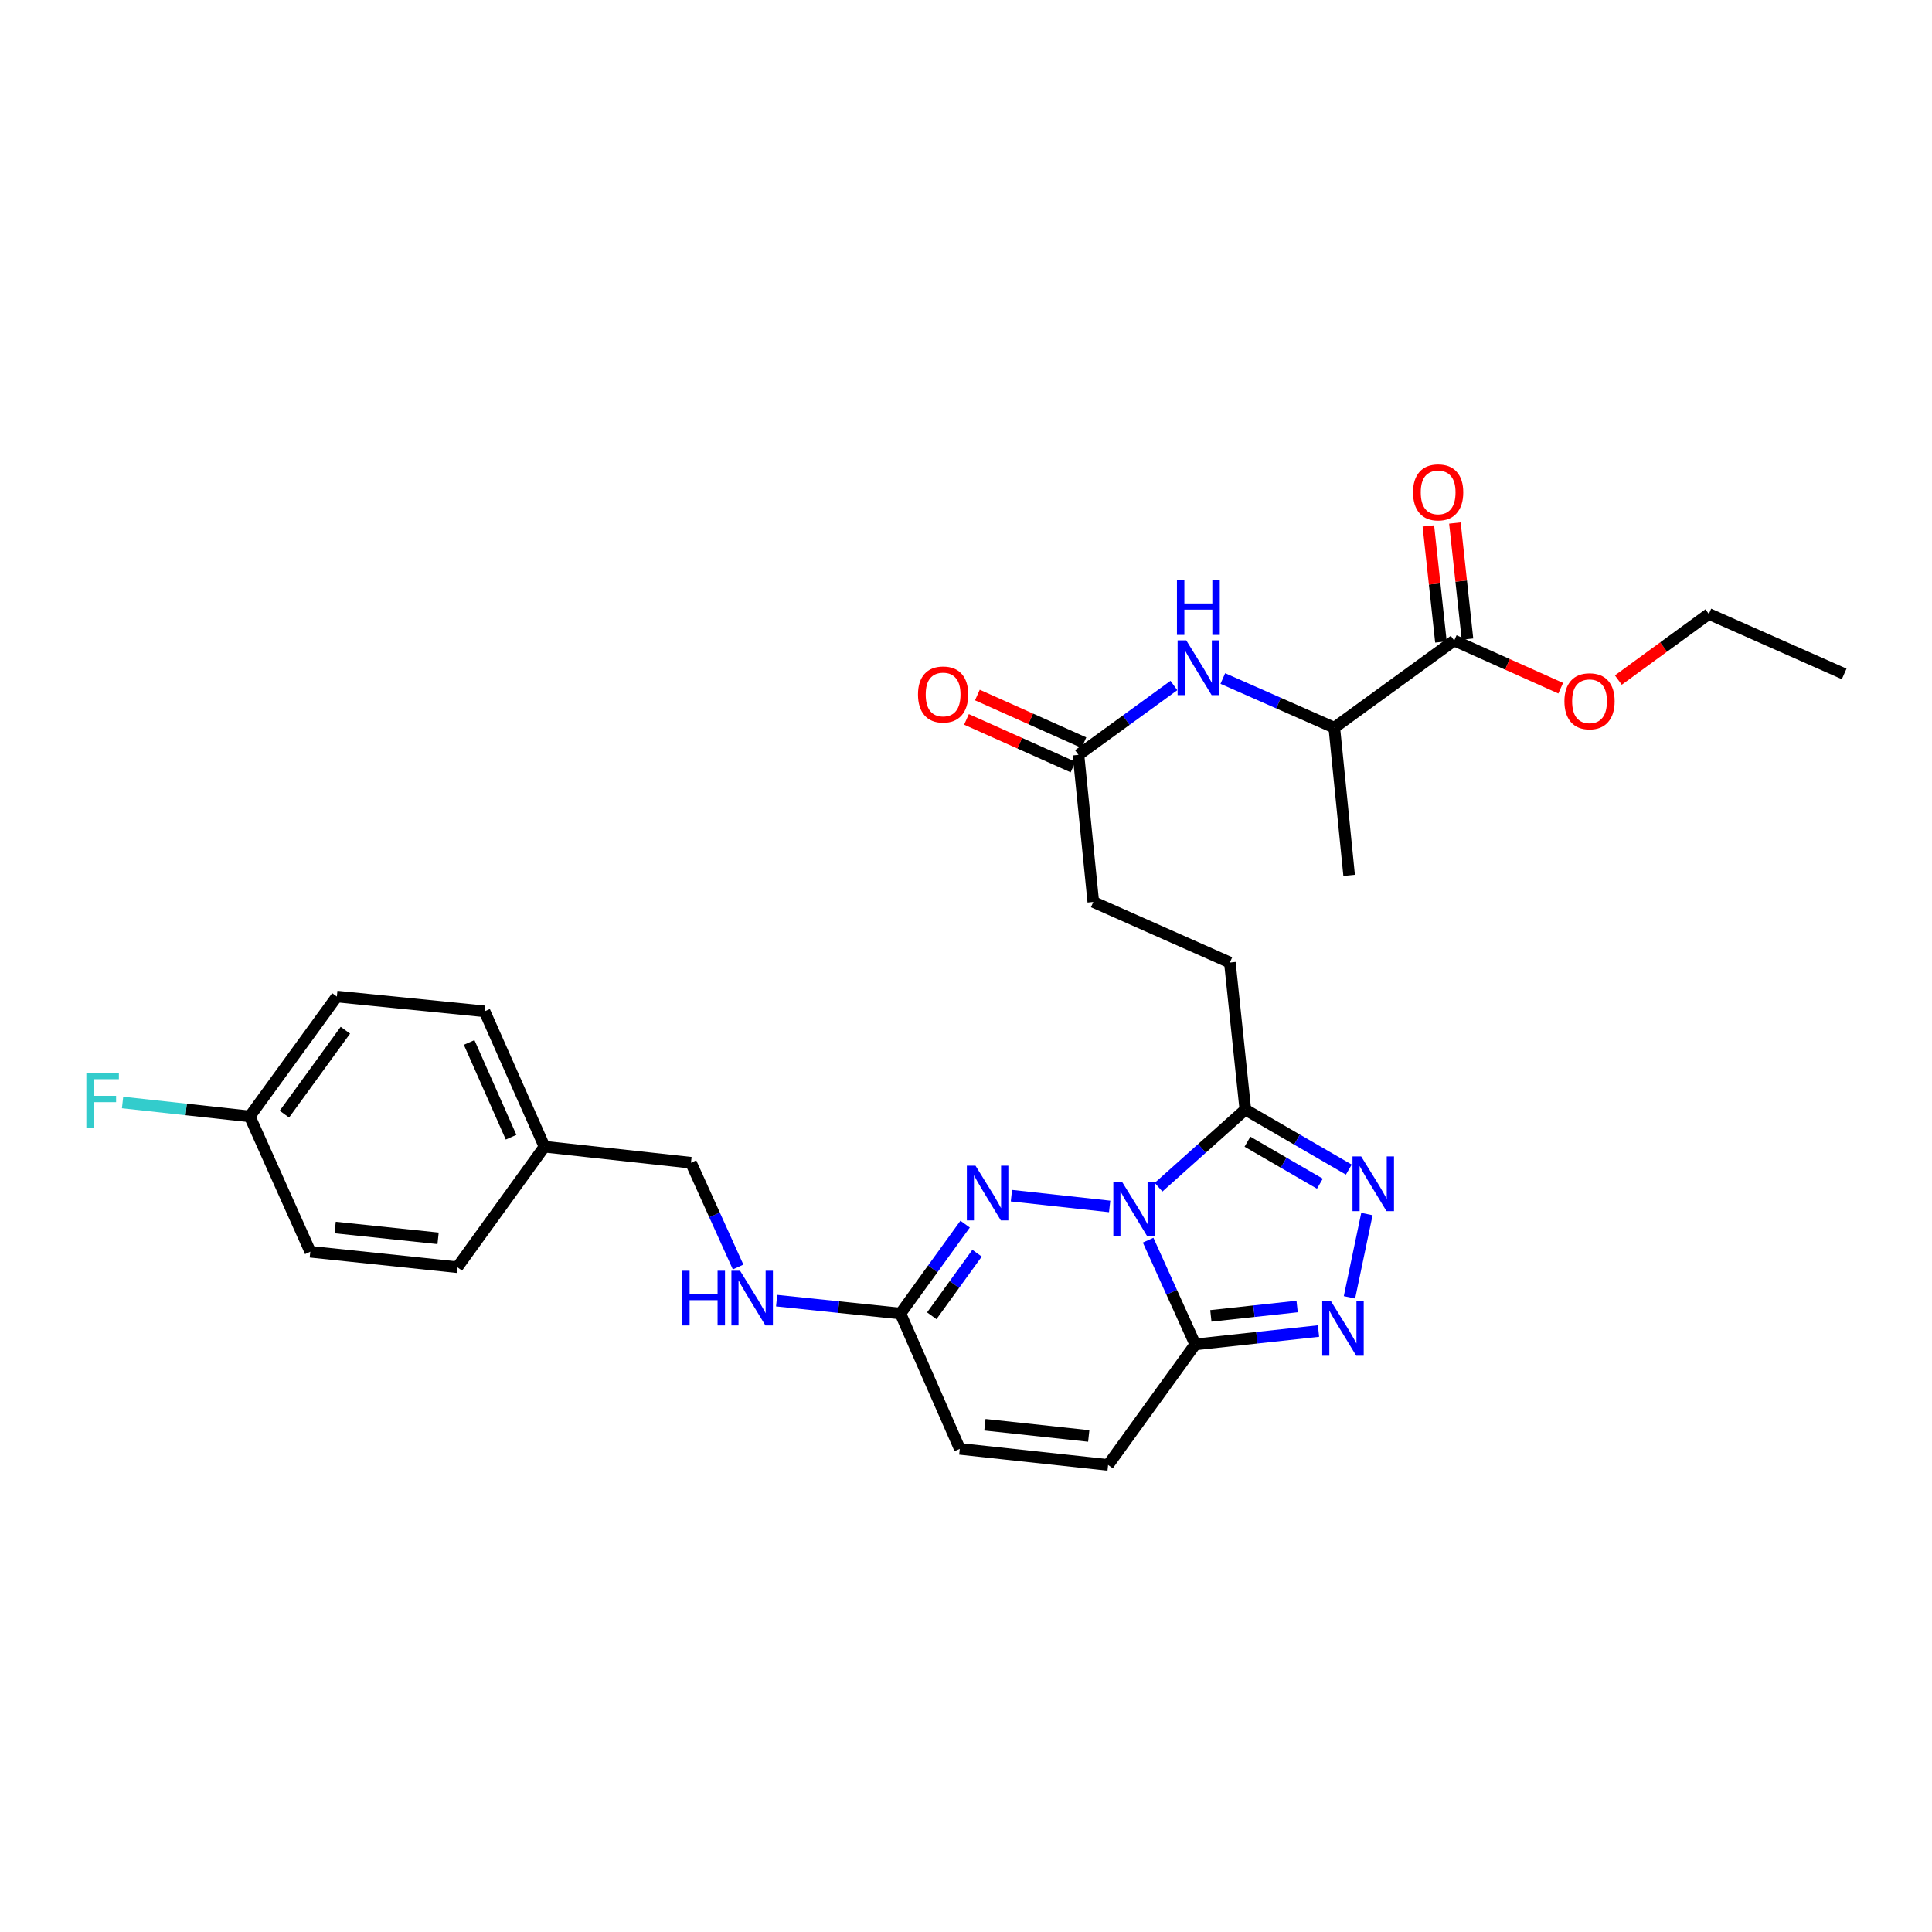 <?xml version='1.0' encoding='iso-8859-1'?>
<svg version='1.1' baseProfile='full'
              xmlns='http://www.w3.org/2000/svg'
                      xmlns:rdkit='http://www.rdkit.org/xml'
                      xmlns:xlink='http://www.w3.org/1999/xlink'
                  xml:space='preserve'
width='1000px' height='1000px' viewBox='0 0 1000 1000'>
<!-- END OF HEADER -->
<rect style='opacity:1.0;fill:#FFFFFF;stroke:none' width='1000' height='1000' x='0' y='0'> </rect>
<path class='bond-0' d='M 594.269,641.914 L 606.464,668.896' style='fill:none;fill-rule:evenodd;stroke:#0000FF;stroke-width:6px;stroke-linecap:butt;stroke-linejoin:miter;stroke-opacity:1' />
<path class='bond-0' d='M 606.464,668.896 L 618.66,695.878' style='fill:none;fill-rule:evenodd;stroke:#000000;stroke-width:6px;stroke-linecap:butt;stroke-linejoin:miter;stroke-opacity:1' />
<path class='bond-1' d='M 574.353,624.447 L 523.51,618.877' style='fill:none;fill-rule:evenodd;stroke:#0000FF;stroke-width:6px;stroke-linecap:butt;stroke-linejoin:miter;stroke-opacity:1' />
<path class='bond-2' d='M 599.671,614.498 L 622.124,594.413' style='fill:none;fill-rule:evenodd;stroke:#0000FF;stroke-width:6px;stroke-linecap:butt;stroke-linejoin:miter;stroke-opacity:1' />
<path class='bond-2' d='M 622.124,594.413 L 644.578,574.328' style='fill:none;fill-rule:evenodd;stroke:#000000;stroke-width:6px;stroke-linecap:butt;stroke-linejoin:miter;stroke-opacity:1' />
<path class='bond-3' d='M 618.66,695.878 L 650.556,692.413' style='fill:none;fill-rule:evenodd;stroke:#000000;stroke-width:6px;stroke-linecap:butt;stroke-linejoin:miter;stroke-opacity:1' />
<path class='bond-3' d='M 650.556,692.413 L 682.453,688.947' style='fill:none;fill-rule:evenodd;stroke:#0000FF;stroke-width:6px;stroke-linecap:butt;stroke-linejoin:miter;stroke-opacity:1' />
<path class='bond-3' d='M 626.736,681.101 L 649.064,678.675' style='fill:none;fill-rule:evenodd;stroke:#000000;stroke-width:6px;stroke-linecap:butt;stroke-linejoin:miter;stroke-opacity:1' />
<path class='bond-3' d='M 649.064,678.675 L 671.391,676.249' style='fill:none;fill-rule:evenodd;stroke:#0000FF;stroke-width:6px;stroke-linecap:butt;stroke-linejoin:miter;stroke-opacity:1' />
<path class='bond-6' d='M 618.66,695.878 L 573.557,758.246' style='fill:none;fill-rule:evenodd;stroke:#000000;stroke-width:6px;stroke-linecap:butt;stroke-linejoin:miter;stroke-opacity:1' />
<path class='bond-5' d='M 499.546,633.611 L 482.805,656.752' style='fill:none;fill-rule:evenodd;stroke:#0000FF;stroke-width:6px;stroke-linecap:butt;stroke-linejoin:miter;stroke-opacity:1' />
<path class='bond-5' d='M 482.805,656.752 L 466.064,679.894' style='fill:none;fill-rule:evenodd;stroke:#000000;stroke-width:6px;stroke-linecap:butt;stroke-linejoin:miter;stroke-opacity:1' />
<path class='bond-5' d='M 505.72,648.653 L 494.001,664.852' style='fill:none;fill-rule:evenodd;stroke:#0000FF;stroke-width:6px;stroke-linecap:butt;stroke-linejoin:miter;stroke-opacity:1' />
<path class='bond-5' d='M 494.001,664.852 L 482.282,681.051' style='fill:none;fill-rule:evenodd;stroke:#000000;stroke-width:6px;stroke-linecap:butt;stroke-linejoin:miter;stroke-opacity:1' />
<path class='bond-4' d='M 644.578,574.328 L 671.358,589.856' style='fill:none;fill-rule:evenodd;stroke:#000000;stroke-width:6px;stroke-linecap:butt;stroke-linejoin:miter;stroke-opacity:1' />
<path class='bond-4' d='M 671.358,589.856 L 698.139,605.384' style='fill:none;fill-rule:evenodd;stroke:#0000FF;stroke-width:6px;stroke-linecap:butt;stroke-linejoin:miter;stroke-opacity:1' />
<path class='bond-4' d='M 645.68,590.94 L 664.427,601.81' style='fill:none;fill-rule:evenodd;stroke:#000000;stroke-width:6px;stroke-linecap:butt;stroke-linejoin:miter;stroke-opacity:1' />
<path class='bond-4' d='M 664.427,601.81 L 683.173,612.68' style='fill:none;fill-rule:evenodd;stroke:#0000FF;stroke-width:6px;stroke-linecap:butt;stroke-linejoin:miter;stroke-opacity:1' />
<path class='bond-13' d='M 644.578,574.328 L 636.578,498.202' style='fill:none;fill-rule:evenodd;stroke:#000000;stroke-width:6px;stroke-linecap:butt;stroke-linejoin:miter;stroke-opacity:1' />
<path class='bond-29' d='M 698.482,671.5 L 707.512,628.382' style='fill:none;fill-rule:evenodd;stroke:#0000FF;stroke-width:6px;stroke-linecap:butt;stroke-linejoin:miter;stroke-opacity:1' />
<path class='bond-9' d='M 466.064,679.894 L 496.787,749.94' style='fill:none;fill-rule:evenodd;stroke:#000000;stroke-width:6px;stroke-linecap:butt;stroke-linejoin:miter;stroke-opacity:1' />
<path class='bond-12' d='M 466.064,679.894 L 434.025,676.555' style='fill:none;fill-rule:evenodd;stroke:#000000;stroke-width:6px;stroke-linecap:butt;stroke-linejoin:miter;stroke-opacity:1' />
<path class='bond-12' d='M 434.025,676.555 L 401.985,673.215' style='fill:none;fill-rule:evenodd;stroke:#0000FF;stroke-width:6px;stroke-linecap:butt;stroke-linejoin:miter;stroke-opacity:1' />
<path class='bond-30' d='M 573.557,758.246 L 496.787,749.94' style='fill:none;fill-rule:evenodd;stroke:#000000;stroke-width:6px;stroke-linecap:butt;stroke-linejoin:miter;stroke-opacity:1' />
<path class='bond-30' d='M 563.528,743.262 L 509.789,737.447' style='fill:none;fill-rule:evenodd;stroke:#000000;stroke-width:6px;stroke-linecap:butt;stroke-linejoin:miter;stroke-opacity:1' />
<path class='bond-7' d='M 752.693,331.534 L 690.632,376.644' style='fill:none;fill-rule:evenodd;stroke:#000000;stroke-width:6px;stroke-linecap:butt;stroke-linejoin:miter;stroke-opacity:1' />
<path class='bond-14' d='M 759.562,330.79 L 756.309,300.754' style='fill:none;fill-rule:evenodd;stroke:#000000;stroke-width:6px;stroke-linecap:butt;stroke-linejoin:miter;stroke-opacity:1' />
<path class='bond-14' d='M 756.309,300.754 L 753.056,270.717' style='fill:none;fill-rule:evenodd;stroke:#FF0000;stroke-width:6px;stroke-linecap:butt;stroke-linejoin:miter;stroke-opacity:1' />
<path class='bond-14' d='M 745.824,332.278 L 742.571,302.242' style='fill:none;fill-rule:evenodd;stroke:#000000;stroke-width:6px;stroke-linecap:butt;stroke-linejoin:miter;stroke-opacity:1' />
<path class='bond-14' d='M 742.571,302.242 L 739.318,272.205' style='fill:none;fill-rule:evenodd;stroke:#FF0000;stroke-width:6px;stroke-linecap:butt;stroke-linejoin:miter;stroke-opacity:1' />
<path class='bond-19' d='M 752.693,331.534 L 780.257,343.871' style='fill:none;fill-rule:evenodd;stroke:#000000;stroke-width:6px;stroke-linecap:butt;stroke-linejoin:miter;stroke-opacity:1' />
<path class='bond-19' d='M 780.257,343.871 L 807.82,356.209' style='fill:none;fill-rule:evenodd;stroke:#FF0000;stroke-width:6px;stroke-linecap:butt;stroke-linejoin:miter;stroke-opacity:1' />
<path class='bond-8' d='M 607.607,354.814 L 582.909,372.765' style='fill:none;fill-rule:evenodd;stroke:#0000FF;stroke-width:6px;stroke-linecap:butt;stroke-linejoin:miter;stroke-opacity:1' />
<path class='bond-8' d='M 582.909,372.765 L 558.211,390.716' style='fill:none;fill-rule:evenodd;stroke:#000000;stroke-width:6px;stroke-linecap:butt;stroke-linejoin:miter;stroke-opacity:1' />
<path class='bond-11' d='M 632.927,351.197 L 661.78,363.921' style='fill:none;fill-rule:evenodd;stroke:#0000FF;stroke-width:6px;stroke-linecap:butt;stroke-linejoin:miter;stroke-opacity:1' />
<path class='bond-11' d='M 661.78,363.921 L 690.632,376.644' style='fill:none;fill-rule:evenodd;stroke:#000000;stroke-width:6px;stroke-linecap:butt;stroke-linejoin:miter;stroke-opacity:1' />
<path class='bond-10' d='M 558.211,390.716 L 565.888,466.849' style='fill:none;fill-rule:evenodd;stroke:#000000;stroke-width:6px;stroke-linecap:butt;stroke-linejoin:miter;stroke-opacity:1' />
<path class='bond-15' d='M 561.032,384.409 L 533.461,372.077' style='fill:none;fill-rule:evenodd;stroke:#000000;stroke-width:6px;stroke-linecap:butt;stroke-linejoin:miter;stroke-opacity:1' />
<path class='bond-15' d='M 533.461,372.077 L 505.89,359.744' style='fill:none;fill-rule:evenodd;stroke:#FF0000;stroke-width:6px;stroke-linecap:butt;stroke-linejoin:miter;stroke-opacity:1' />
<path class='bond-15' d='M 555.39,397.023 L 527.819,384.691' style='fill:none;fill-rule:evenodd;stroke:#000000;stroke-width:6px;stroke-linecap:butt;stroke-linejoin:miter;stroke-opacity:1' />
<path class='bond-15' d='M 527.819,384.691 L 500.248,372.359' style='fill:none;fill-rule:evenodd;stroke:#FF0000;stroke-width:6px;stroke-linecap:butt;stroke-linejoin:miter;stroke-opacity:1' />
<path class='bond-26' d='M 690.632,376.644 L 698.309,453.084' style='fill:none;fill-rule:evenodd;stroke:#000000;stroke-width:6px;stroke-linecap:butt;stroke-linejoin:miter;stroke-opacity:1' />
<path class='bond-17' d='M 382.045,655.813 L 369.843,628.824' style='fill:none;fill-rule:evenodd;stroke:#0000FF;stroke-width:6px;stroke-linecap:butt;stroke-linejoin:miter;stroke-opacity:1' />
<path class='bond-17' d='M 369.843,628.824 L 357.641,601.834' style='fill:none;fill-rule:evenodd;stroke:#000000;stroke-width:6px;stroke-linecap:butt;stroke-linejoin:miter;stroke-opacity:1' />
<path class='bond-16' d='M 636.578,498.202 L 565.888,466.849' style='fill:none;fill-rule:evenodd;stroke:#000000;stroke-width:6px;stroke-linecap:butt;stroke-linejoin:miter;stroke-opacity:1' />
<path class='bond-20' d='M 357.641,601.834 L 281.823,593.528' style='fill:none;fill-rule:evenodd;stroke:#000000;stroke-width:6px;stroke-linecap:butt;stroke-linejoin:miter;stroke-opacity:1' />
<path class='bond-18' d='M 129.257,577.851 L 174.352,515.806' style='fill:none;fill-rule:evenodd;stroke:#000000;stroke-width:6px;stroke-linecap:butt;stroke-linejoin:miter;stroke-opacity:1' />
<path class='bond-18' d='M 147.199,576.669 L 178.766,533.237' style='fill:none;fill-rule:evenodd;stroke:#000000;stroke-width:6px;stroke-linecap:butt;stroke-linejoin:miter;stroke-opacity:1' />
<path class='bond-21' d='M 129.257,577.851 L 96.35,574.252' style='fill:none;fill-rule:evenodd;stroke:#000000;stroke-width:6px;stroke-linecap:butt;stroke-linejoin:miter;stroke-opacity:1' />
<path class='bond-21' d='M 96.35,574.252 L 63.444,570.652' style='fill:none;fill-rule:evenodd;stroke:#33CCCC;stroke-width:6px;stroke-linecap:butt;stroke-linejoin:miter;stroke-opacity:1' />
<path class='bond-31' d='M 129.257,577.851 L 160.61,647.904' style='fill:none;fill-rule:evenodd;stroke:#000000;stroke-width:6px;stroke-linecap:butt;stroke-linejoin:miter;stroke-opacity:1' />
<path class='bond-27' d='M 837.65,351.997 L 861.075,334.891' style='fill:none;fill-rule:evenodd;stroke:#FF0000;stroke-width:6px;stroke-linecap:butt;stroke-linejoin:miter;stroke-opacity:1' />
<path class='bond-27' d='M 861.075,334.891 L 884.5,317.784' style='fill:none;fill-rule:evenodd;stroke:#000000;stroke-width:6px;stroke-linecap:butt;stroke-linejoin:miter;stroke-opacity:1' />
<path class='bond-24' d='M 281.823,593.528 L 236.72,655.904' style='fill:none;fill-rule:evenodd;stroke:#000000;stroke-width:6px;stroke-linecap:butt;stroke-linejoin:miter;stroke-opacity:1' />
<path class='bond-25' d='M 281.823,593.528 L 250.807,523.467' style='fill:none;fill-rule:evenodd;stroke:#000000;stroke-width:6px;stroke-linecap:butt;stroke-linejoin:miter;stroke-opacity:1' />
<path class='bond-25' d='M 264.535,588.612 L 242.824,539.57' style='fill:none;fill-rule:evenodd;stroke:#000000;stroke-width:6px;stroke-linecap:butt;stroke-linejoin:miter;stroke-opacity:1' />
<path class='bond-22' d='M 160.61,647.904 L 236.72,655.904' style='fill:none;fill-rule:evenodd;stroke:#000000;stroke-width:6px;stroke-linecap:butt;stroke-linejoin:miter;stroke-opacity:1' />
<path class='bond-22' d='M 173.471,635.361 L 226.748,640.961' style='fill:none;fill-rule:evenodd;stroke:#000000;stroke-width:6px;stroke-linecap:butt;stroke-linejoin:miter;stroke-opacity:1' />
<path class='bond-23' d='M 174.352,515.806 L 250.807,523.467' style='fill:none;fill-rule:evenodd;stroke:#000000;stroke-width:6px;stroke-linecap:butt;stroke-linejoin:miter;stroke-opacity:1' />
<path class='bond-28' d='M 884.5,317.784 L 954.545,348.815' style='fill:none;fill-rule:evenodd;stroke:#000000;stroke-width:6px;stroke-linecap:butt;stroke-linejoin:miter;stroke-opacity:1' />
<path  class='atom-0' d='M 580.74 611.673
L 590.02 626.673
Q 590.94 628.153, 592.42 630.833
Q 593.9 633.513, 593.98 633.673
L 593.98 611.673
L 597.74 611.673
L 597.74 639.993
L 593.86 639.993
L 583.9 623.593
Q 582.74 621.673, 581.5 619.473
Q 580.3 617.273, 579.94 616.593
L 579.94 639.993
L 576.26 639.993
L 576.26 611.673
L 580.74 611.673
' fill='#0000FF'/>
<path  class='atom-2' d='M 504.922 603.366
L 514.202 618.366
Q 515.122 619.846, 516.602 622.526
Q 518.082 625.206, 518.162 625.366
L 518.162 603.366
L 521.922 603.366
L 521.922 631.686
L 518.042 631.686
L 508.082 615.286
Q 506.922 613.366, 505.682 611.166
Q 504.482 608.966, 504.122 608.286
L 504.122 631.686
L 500.442 631.686
L 500.442 603.366
L 504.922 603.366
' fill='#0000FF'/>
<path  class='atom-4' d='M 688.856 673.411
L 698.136 688.411
Q 699.056 689.891, 700.536 692.571
Q 702.016 695.251, 702.096 695.411
L 702.096 673.411
L 705.856 673.411
L 705.856 701.731
L 701.976 701.731
L 692.016 685.331
Q 690.856 683.411, 689.616 681.211
Q 688.416 679.011, 688.056 678.331
L 688.056 701.731
L 684.376 701.731
L 684.376 673.411
L 688.856 673.411
' fill='#0000FF'/>
<path  class='atom-5' d='M 704.532 598.56
L 713.812 613.56
Q 714.732 615.04, 716.212 617.72
Q 717.692 620.4, 717.772 620.56
L 717.772 598.56
L 721.532 598.56
L 721.532 626.88
L 717.652 626.88
L 707.692 610.48
Q 706.532 608.56, 705.292 606.36
Q 704.092 604.16, 703.732 603.48
L 703.732 626.88
L 700.052 626.88
L 700.052 598.56
L 704.532 598.56
' fill='#0000FF'/>
<path  class='atom-9' d='M 614.005 331.453
L 623.285 346.453
Q 624.205 347.933, 625.685 350.613
Q 627.165 353.293, 627.245 353.453
L 627.245 331.453
L 631.005 331.453
L 631.005 359.773
L 627.125 359.773
L 617.165 343.373
Q 616.005 341.453, 614.765 339.253
Q 613.565 337.053, 613.205 336.373
L 613.205 359.773
L 609.525 359.773
L 609.525 331.453
L 614.005 331.453
' fill='#0000FF'/>
<path  class='atom-9' d='M 609.185 300.301
L 613.025 300.301
L 613.025 312.341
L 627.505 312.341
L 627.505 300.301
L 631.345 300.301
L 631.345 328.621
L 627.505 328.621
L 627.505 315.541
L 613.025 315.541
L 613.025 328.621
L 609.185 328.621
L 609.185 300.301
' fill='#0000FF'/>
<path  class='atom-13' d='M 353.096 657.735
L 356.936 657.735
L 356.936 669.775
L 371.416 669.775
L 371.416 657.735
L 375.256 657.735
L 375.256 686.055
L 371.416 686.055
L 371.416 672.975
L 356.936 672.975
L 356.936 686.055
L 353.096 686.055
L 353.096 657.735
' fill='#0000FF'/>
<path  class='atom-13' d='M 383.056 657.735
L 392.336 672.735
Q 393.256 674.215, 394.736 676.895
Q 396.216 679.575, 396.296 679.735
L 396.296 657.735
L 400.056 657.735
L 400.056 686.055
L 396.176 686.055
L 386.216 669.655
Q 385.056 667.735, 383.816 665.535
Q 382.616 663.335, 382.256 662.655
L 382.256 686.055
L 378.576 686.055
L 378.576 657.735
L 383.056 657.735
' fill='#0000FF'/>
<path  class='atom-15' d='M 731.379 254.851
Q 731.379 248.051, 734.739 244.251
Q 738.099 240.451, 744.379 240.451
Q 750.659 240.451, 754.019 244.251
Q 757.379 248.051, 757.379 254.851
Q 757.379 261.731, 753.979 265.651
Q 750.579 269.531, 744.379 269.531
Q 738.139 269.531, 734.739 265.651
Q 731.379 261.771, 731.379 254.851
M 744.379 266.331
Q 748.699 266.331, 751.019 263.451
Q 753.379 260.531, 753.379 254.851
Q 753.379 249.291, 751.019 246.491
Q 748.699 243.651, 744.379 243.651
Q 740.059 243.651, 737.699 246.451
Q 735.379 249.251, 735.379 254.851
Q 735.379 260.571, 737.699 263.451
Q 740.059 266.331, 744.379 266.331
' fill='#FF0000'/>
<path  class='atom-16' d='M 475.151 359.458
Q 475.151 352.658, 478.511 348.858
Q 481.871 345.058, 488.151 345.058
Q 494.431 345.058, 497.791 348.858
Q 501.151 352.658, 501.151 359.458
Q 501.151 366.338, 497.751 370.258
Q 494.351 374.138, 488.151 374.138
Q 481.911 374.138, 478.511 370.258
Q 475.151 366.378, 475.151 359.458
M 488.151 370.938
Q 492.471 370.938, 494.791 368.058
Q 497.151 365.138, 497.151 359.458
Q 497.151 353.898, 494.791 351.098
Q 492.471 348.258, 488.151 348.258
Q 483.831 348.258, 481.471 351.058
Q 479.151 353.858, 479.151 359.458
Q 479.151 365.178, 481.471 368.058
Q 483.831 370.938, 488.151 370.938
' fill='#FF0000'/>
<path  class='atom-20' d='M 809.739 362.967
Q 809.739 356.167, 813.099 352.367
Q 816.459 348.567, 822.739 348.567
Q 829.019 348.567, 832.379 352.367
Q 835.739 356.167, 835.739 362.967
Q 835.739 369.847, 832.339 373.767
Q 828.939 377.647, 822.739 377.647
Q 816.499 377.647, 813.099 373.767
Q 809.739 369.887, 809.739 362.967
M 822.739 374.447
Q 827.059 374.447, 829.379 371.567
Q 831.739 368.647, 831.739 362.967
Q 831.739 357.407, 829.379 354.607
Q 827.059 351.767, 822.739 351.767
Q 818.419 351.767, 816.059 354.567
Q 813.739 357.367, 813.739 362.967
Q 813.739 368.687, 816.059 371.567
Q 818.419 374.447, 822.739 374.447
' fill='#FF0000'/>
<path  class='atom-22' d='M 44.689 555.362
L 61.529 555.362
L 61.529 558.602
L 48.489 558.602
L 48.489 567.202
L 60.089 567.202
L 60.089 570.482
L 48.489 570.482
L 48.489 583.682
L 44.689 583.682
L 44.689 555.362
' fill='#33CCCC'/>
</svg>
